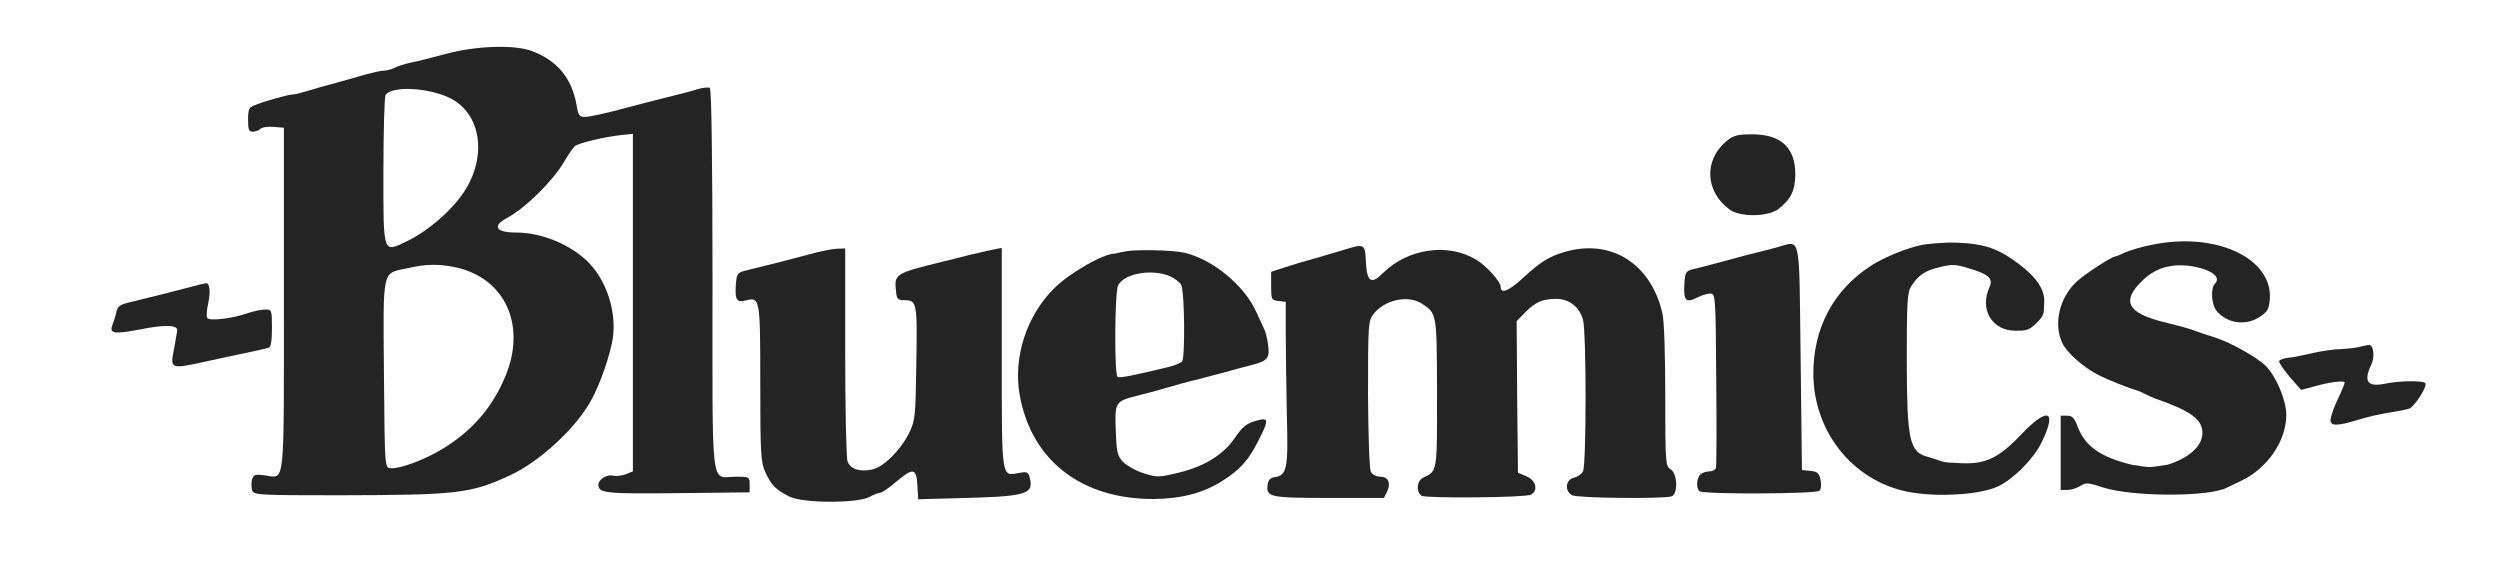 <svg xmlns="http://www.w3.org/2000/svg" width="942" height="212" preserveAspectRatio="xMidYMid meet" style=""><rect id="backgroundrect" width="100%" height="100%" x="0" y="0" fill="none" stroke="none"/>

 <g style="">
  <title>background</title>
  <rect fill="none" id="canvas_background" height="214" width="944" y="-1" x="-1"/>
 </g>
 <g style="" class="currentLayer">
  <title>Layer 1</title>
  <g id="svg_13" class="" fill="#242424" fill-opacity="1">
   <path id="svg_2" fill="#242424" d="m167.971,20.319c-4.9,1.3 -10.9,2.9 -13.3,3.3c-2.3,0.5 -5.1,1.4 -6.1,2c-1.1,0.5 -2.8,1 -3.9,1c-1.1,0 -4.2,0.7 -6.8,1.4c-2.7,0.8 -7.6,2.2 -10.9,3.1c-3.3,0.9 -8.1,2.2 -10.6,3c-2.6,0.8 -5.3,1.5 -6.2,1.5c-1.5,0 -10.5,2.5 -14.4,4.1c-1.9,0.7 -2.3,1.6 -2.3,5.4c0,3.7 0.3,4.5 1.8,4.5c1,0 2.3,-0.5 2.9,-1.1c0.6,-0.6 2.8,-0.9 4.9,-0.7l3.9,0.3l0,64.8c0,72.3 0.5,67.2 -7.2,66.2c-3.6,-0.5 -4.2,-0.3 -4.8,1.5c-0.3,1.1 -0.3,2.9 0,4c0.6,1.9 1.5,2 32.8,2c44.7,-0.1 49.5,-0.6 64.6,-7.6c10.1,-4.7 22.7,-15.9 29.1,-26c3.5,-5.5 7.3,-15.5 9.1,-23.7c2.2,-10.2 -1.4,-22.7 -8.6,-30.2c-6.7,-6.9 -17.8,-11.5 -27.5,-11.5c-7.7,0 -9.2,-2.4 -3.4,-5.5c6.9,-3.7 17.4,-14.1 21.5,-21.2c1.7,-2.9 3.6,-5.6 4.2,-6c1.7,-1.1 11.3,-3.4 17,-4l4.7,-0.5l0,63.6l0,63.6l-2.7,1.1c-1.5,0.5 -3.7,0.8 -4.9,0.5c-2.2,-0.6 -5.4,1.5 -5.4,3.4c0,3.2 2.6,3.5 29.8,3.2l27.2,-0.3l0,-2.9c0,-2.9 -0.1,-3 -5.1,-3c-9.8,0 -8.9,7.8 -8.9,-74c0,-46.2 -0.4,-72.1 -1,-72.5c-0.5,-0.3 -2.7,-0.1 -4.7,0.5c-2.1,0.7 -6.3,1.8 -9.3,2.5c-3,0.7 -10.9,2.8 -17.5,4.5c-6.6,1.8 -13.3,3.3 -15,3.4c-2.7,0.1 -3,-0.2 -3.7,-4.3c-1.7,-10.1 -7.2,-16.8 -16.6,-20.4c-6.5,-2.6 -21.4,-2.1 -32.7,1zm1.3,16.5c12,5.7 14.5,22 5.5,35.6c-4.7,7 -13.1,14.3 -20.9,18.2c-9.8,4.8 -9.4,5.8 -9.4,-26.4c0,-14.9 0.4,-27.7 0.8,-28.4c2.2,-3.5 15.8,-2.9 24,1zm2.4,63.9c18.5,4 26.7,21.6 18.9,40.7c-4.9,12.2 -13.3,21.7 -25,28.4c-6.7,3.9 -15.5,7 -18.5,6.6c-2.1,-0.3 -2.1,-0.5 -2.4,-35.5c-0.3,-40.4 -0.9,-37.8 9.1,-39.9c7,-1.6 11.6,-1.6 17.9,-0.3z" fill-opacity="1"/>
   <path id="svg_3" fill="#242424" d="m650.471,53.219c-8.5,7.2 -8,18.9 1.2,25.7c4,3 14.6,2.8 18.5,-0.2c4.7,-3.7 6.3,-7.1 6.3,-13.1c0,-10 -5.4,-15 -16.2,-15c-5.7,0 -7.1,0.4 -9.8,2.6z" fill-opacity="1"/>
   <path id="svg_4" fill="#242424" d="m810.471,92.319c-3.6,0.7 -7.9,2 -9.7,2.8c-1.7,0.8 -3.4,1.5 -3.7,1.5c-1.3,0 -11.3,6.5 -14.5,9.4c-6.6,6.1 -8.9,16 -5.5,23.2c1.7,3.6 7.5,8.8 12.9,11.7c4.9,2.6 12.3,5.245 13.7,5.7c1.4,0.455 1.786,0.641 2.4,0.8c0.614,0.159 3.2,1.7 5.9,2.7c13.7,4.8 17.9,7.9 17.9,13.1c0,5 -5.49,9.57 -13.2,11.9c-7.881,1.18 -6.11,1.08 -13.4,0c-11.8,-2.9 -17.5,-6.9 -20.3,-14.1c-1.3,-3.5 -2.1,-4.4 -4.1,-4.4l-2.4,0l0,14l0,14l2.5,0c1.4,0 3.6,-0.7 4.9,-1.5c2.1,-1.4 2.9,-1.3 8.7,0.6c11.1,3.5 39.7,3.6 46.6,0c1,-0.5 3.5,-1.7 5.6,-2.7c9.8,-4.8 16.7,-15 16.7,-24.7c0,-5.5 -3.8,-14.5 -7.7,-18.4c-3.3,-3.3 -13.5,-9 -19.3,-10.8c-3,-0.9 -6.4,-2.1 -7.5,-2.5c-1.1,-0.5 -6,-1.9 -11,-3.1c-14.5,-3.5 -16.9,-8 -8.5,-16c5.2,-5 11.9,-6.6 20.1,-4.9c6.3,1.4 9.3,4 7,6.3c-1.7,1.7 -1.3,8 0.7,10.3c4,4.7 11,5.7 16.3,2.1c2.9,-1.9 3.4,-3 3.7,-6.6c1.1,-15.6 -20.7,-25.6 -44.8,-20.4z" fill-opacity="1"/>
   <path id="svg_5" fill="#242424" d="m669.471,93.219c-3,0.8 -8,2.1 -11,2.8c-3,0.8 -8.2,2.2 -11.5,3.1c-3.3,0.9 -7.3,1.9 -9,2.3c-2.8,0.7 -3,1.2 -3.3,5.6c-0.4,6.1 0.6,7.3 4.6,5.2c1.7,-0.9 4,-1.6 5.1,-1.6c2,0 2.1,0.6 2.3,32.2c0.2,17.8 0.1,32.9 -0.1,33.5c-0.2,0.7 -1.3,1.3 -2.5,1.3c-1.2,0 -2.7,0.5 -3.4,1.2c-1.5,1.5 -1.6,5.4 -0.2,6.3c1.9,1.2 43.9,1 45.1,-0.2c0.6,-0.6 0.8,-2.4 0.4,-4.1c-0.5,-2.6 -1.2,-3.1 -3.8,-3.4l-3.2,-0.3l-0.5,-42.5c-0.6,-47.8 0.3,-43.9 -9,-41.4z" fill-opacity="1"/>
   <path id="svg_6" fill="#242424" d="m724.471,92.219c-5.7,1.1 -14.5,4.7 -19.3,7.8c-14.2,9.1 -21.9,23.4 -21.9,40.7c0,22.8 16.1,41.9 38,45c11.2,1.6 25,0.5 31.5,-2.4c5.9,-2.8 13.5,-10.4 16.5,-16.6c5.9,-12.1 2.5,-13.6 -7.4,-3.3c-8.7,9.2 -13.7,11.472 -22.69,11.131c-8.99,-0.341 -6.066,-0.528 -12.91,-2.431c-6.844,-1.904 -7.7,-6.4 -7.8,-35.8c0,-22.9 0.2,-26.1 1.7,-28.5c2.7,-4.2 5.3,-5.9 10.9,-7.2c4.3,-1.1 5.9,-1 10.5,0.4c7.8,2.3 9.5,3.9 8.1,7.1c-3.9,8.5 0.9,16.5 9.8,16.5c3.9,0 5.114,-0.086 8,-3c2.886,-2.914 2.631,-3.4 2.8,-7.9c0.169,-4.5 -2.786,-9.128 -9.286,-14.028c-7.5,-5.7 -12.6,-7.855 -23.7,-8.255c-5.6,-0.2 -11.414,0.583 -12.814,0.783z" fill-opacity="1"/>
   <path id="svg_7" fill="#242424" d="m506.471,94.119c-2.5,0.8 -7.2,2.1 -10.5,3.1c-3.3,0.9 -8.5,2.4 -11.5,3.4l-5.5,1.8l0,5.4c0,5 0.1,5.3 2.8,5.6l2.7,0.3l0,11.2c0,6.2 0.2,20 0.4,30.8c0.6,21.1 0.1,23.4 -4.7,24.1c-1.4,0.2 -2.3,1.1 -2.5,2.6c-0.7,4.9 0.5,5.2 22.9,5.2l20.9,0l1.2,-2.4c1.5,-3.3 0.4,-5.6 -2.6,-5.6c-1.4,0 -3,-0.8 -3.5,-1.8c-0.6,-1.1 -1,-13.5 -1.1,-29.4c0,-26 0.1,-27.6 2,-30c4.2,-5.5 13.1,-7.4 18.3,-4c5.7,3.8 5.6,3.4 5.7,33.8c0,30.4 0.2,29.1 -5.4,31.9c-2.3,1.2 -2.5,5.3 -0.4,6.7c1.7,1 38.9,0.7 41.1,-0.4c2.9,-1.5 2.1,-5.3 -1.5,-6.9l-3.3,-1.4l-0.3,-28.5l-0.2,-28.6l3.2,-3.3c3.8,-3.9 6.6,-5.1 11.7,-5.1c4.9,0 8.7,3 10.1,7.8c1.3,4.8 1.3,54.7 0,57.2c-0.5,1 -2.1,2.1 -3.5,2.4c-3.1,0.8 -3.5,5 -0.6,6.6c2.1,1.1 34.8,1.4 37.5,0.4c2.5,-1 2.2,-8.6 -0.4,-10.2c-1.9,-1.2 -2,-2.3 -2,-27.7c0,-16.1 -0.4,-28.3 -1.1,-31.2c-4.4,-18.8 -19.6,-28.2 -37.1,-22.9c-5.9,1.8 -9,3.8 -15.5,9.8c-5.2,4.8 -8.3,6.1 -8.3,3.3c0,-2 -5.4,-8 -9.3,-10.3c-10.6,-6.4 -25.7,-4.2 -35.1,5.1c-4.4,4.4 -6,3.3 -6.4,-4.1c-0.3,-7 -0.5,-7.1 -8.2,-4.7z" fill-opacity="1"/>
   <path id="svg_8" fill="#242424" d="m304.971,95.819c-6.7,1.8 -12.8,3.4 -22.7,5.8c-4.6,1.1 -4.6,1.2 -5,5.6c-0.4,5.7 0.3,6.9 3.7,6c5.4,-1.4 5.5,-1 5.5,31.1c0,26.9 0.2,29.8 1.9,33.6c2.2,4.8 4,6.7 9.1,9.2c4.9,2.5 25.1,2.6 30,0.2c1.8,-1 3.8,-1.7 4.3,-1.7c0.6,0 3.2,-1.8 5.8,-4c6.5,-5.5 7.7,-5.3 8.1,1.2l0.3,5.3l14.5,-0.4c26.1,-0.6 29.1,-1.4 27.6,-7.5c-0.6,-2.4 -1,-2.6 -4.1,-2c-6.7,1.2 -6.5,2.7 -6.5,-43.3l0,-41.5l-2.7,0.5c-1.6,0.3 -5.7,1.3 -9.3,2.1c-3.6,0.9 -8.1,2.1 -10,2.5c-18.6,4.6 -18.6,4.6 -17.8,11.7c0.2,2.4 0.8,2.9 3,2.9c4.8,0 5,0.7 4.6,23.6c-0.3,20.3 -0.4,21.6 -2.7,26.4c-3.2,6.5 -9.8,13 -14,13.8c-4.7,1 -8.1,-0.2 -9.2,-3c-0.5,-1.3 -0.9,-19.9 -0.9,-41.4l0,-38.9l-3.2,0.1c-1.8,0.1 -6.4,1 -10.3,2.1z" fill-opacity="1"/>
   <path id="svg_9" fill="#242424" d="m424.717,94.619c-1.81,0.358 -2.858,0.474 -4.3,0.9c-4.7,-0.084 -17.6,7.5 -23.3,13.2c-10.4,10.4 -15.4,26.1 -12.9,40.1c4.4,24.7 23.3,39.3 50.5,39.2c10.6,-0.1 18.8,-2.3 26,-6.9c6.7,-4.3 9.8,-7.8 13.4,-15c3.9,-7.6 3.9,-8.7 0.4,-7.9c-4.6,1.1 -6.1,2.2 -9.4,7c-4.2,6.2 -11.7,10.7 -21.1,12.9c-7.4,1.8 -8.1,1.8 -13.1,0.2c-2.9,-0.9 -6.4,-2.9 -7.8,-4.3c-2.1,-2.3 -2.4,-3.6 -2.7,-11.8c-0.4,-10.7 -0.2,-11 8,-13.1c2.9,-0.7 7.8,-2 10.8,-2.9c3,-0.9 8,-2.3 11,-3c3,-0.8 8.2,-2.1 11.5,-3c3.3,-1 7.8,-2.1 10,-2.7c5.9,-1.5 6.8,-2.6 6.1,-7.6c-0.3,-2.3 -1,-5.1 -1.5,-6c-0.5,-1 -1.8,-3.9 -3,-6.5c-4.6,-10 -16.1,-19.4 -26.6,-22.1c-5.5,-1.3 -19.458,-1.232 -22,-0.7zm16,9.4c1.8,0.8 3.8,2.3 4.4,3.4c1.2,2.3 1.5,27.1 0.3,28.8c-0.4,0.5 -2.9,1.6 -5.7,2.2c-12.3,3 -17.8,4.1 -18.6,3.6c-1.3,-0.8 -1.1,-32.1 0.2,-34.5c2.3,-4.5 12.6,-6.3 19.4,-3.5z" fill-opacity="1"/>
   <path fill="#242424" id="svg_10" d="m71.471,108.219c-8,2.1 -16.8,4.3 -22.3,5.6c-3.9,0.9 -4.8,1.5 -5.3,3.7c-0.3,1.4 -1,3.6 -1.5,4.9c-1.3,3.3 0.6,3.6 10.4,1.7c9.6,-1.9 14.3,-1.7 14,0.5c-0.1,0.8 -0.6,3.7 -1.1,6.4c-1.7,8.2 -1.7,8.2 12.3,5.1c3.3,-0.7 9.6,-2.1 14,-3c4.4,-0.9 8.6,-1.9 9.3,-2.1c0.8,-0.2 1.2,-2.6 1.2,-7.4c0,-6.8 -0.1,-7 -2.5,-7c-1.3,0 -4.4,0.6 -6.7,1.4c-6.1,2.1 -14.4,3 -15.2,1.8c-0.3,-0.6 -0.2,-3.1 0.4,-5.6c0.9,-4.2 0.6,-7.7 -0.9,-7.5c-0.3,0 -3.1,0.7 -6.1,1.5z" fill-opacity="1"/>
   <path id="svg_11" fill="#242424" d="m889.471,130.619c-1.4,0.4 -4.7,0.8 -7.4,0.9c-2.8,0.1 -7.7,0.8 -11,1.6c-3.4,0.8 -7.4,1.6 -9,1.7c-1.6,0.2 -3.1,0.7 -3.3,1.3c-0.1,0.5 1.7,3.2 4,5.9l4.3,4.9l4.5,-1.2c5.8,-1.7 11.9,-2.5 11.9,-1.6c0,0.5 -1.1,3.2 -2.5,6.1c-1.4,2.9 -2.6,6.3 -2.8,7.6c-0.3,2.8 2,2.9 10.3,0.4c3,-1 8.2,-2.2 11.5,-2.7c3.3,-0.5 6.8,-1.2 7.7,-1.5c2,-0.6 7,-8.3 6.2,-9.6c-0.7,-1.1 -9.7,-1 -15.4,0.2c-6.6,1.3 -8,-1 -4.8,-7.6c1.1,-2.5 0.7,-6.6 -0.7,-7c-0.5,-0.1 -2.1,0.2 -3.5,0.6z" fill-opacity="1"/>
  </g>
 </g>
</svg>
